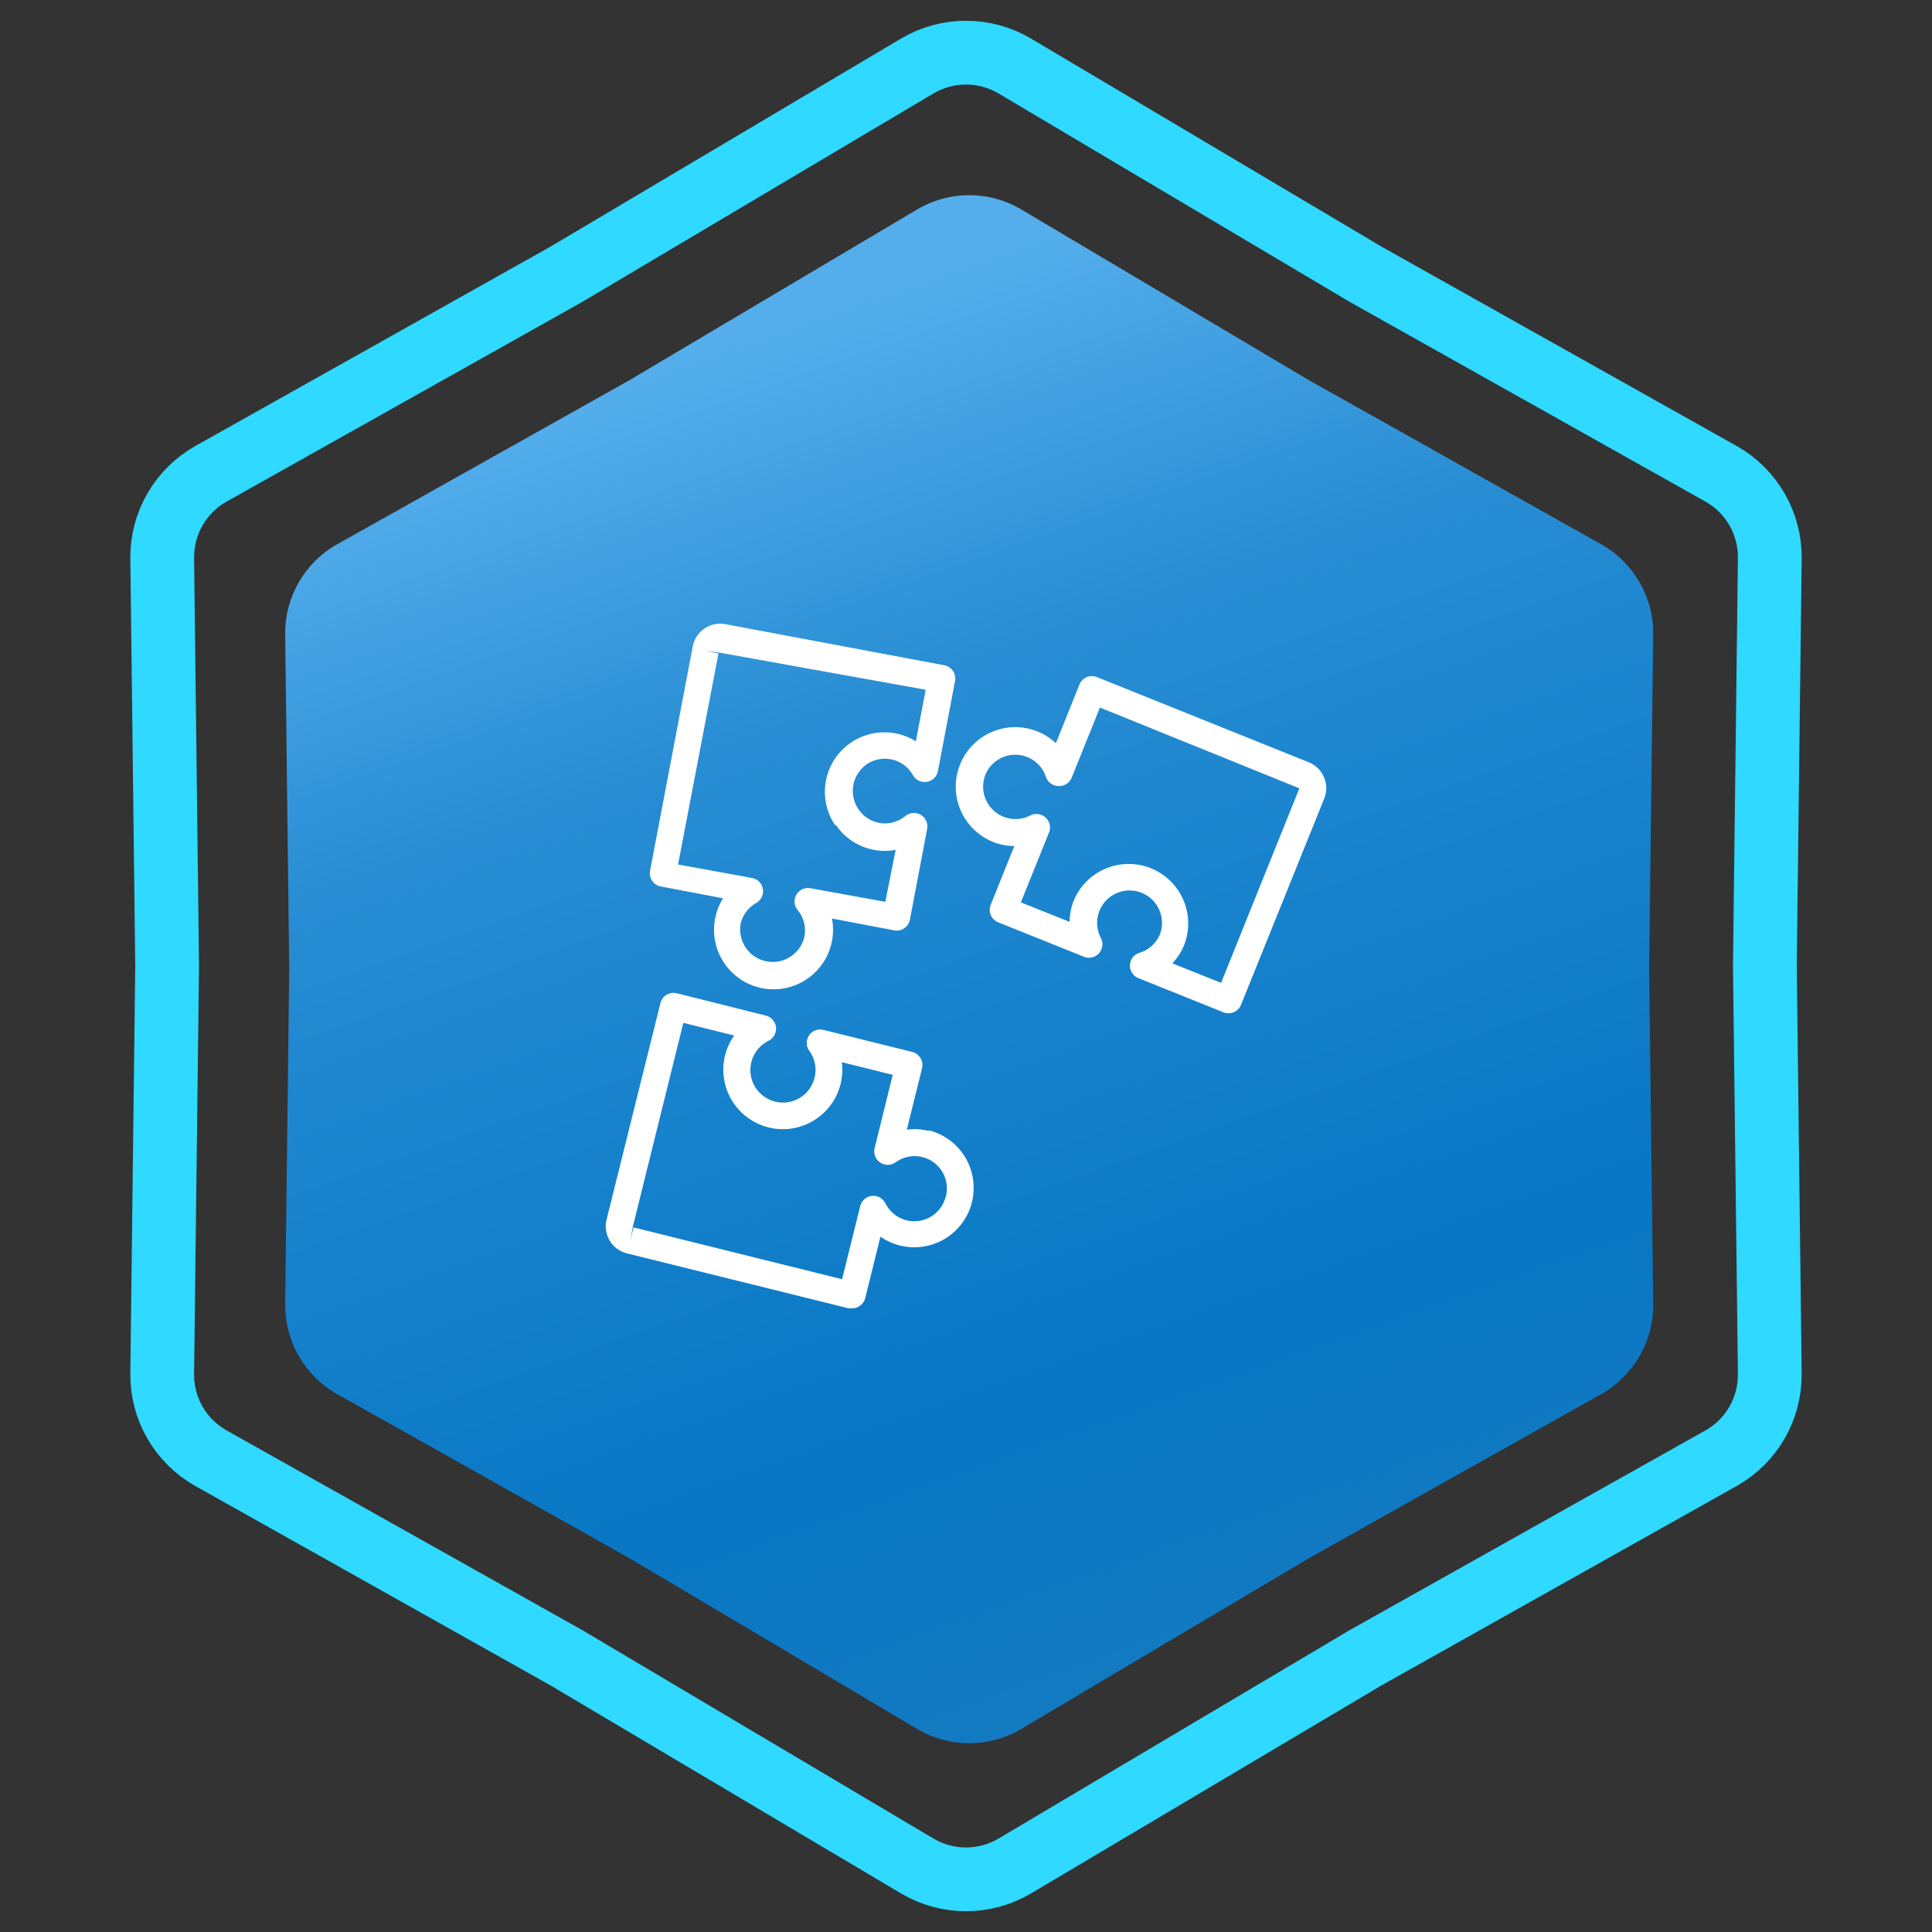 <svg xmlns="http://www.w3.org/2000/svg" width="303" height="303" viewBox="0 0 303 303" fill="none"><rect x="0" y="0" width="303" height="303" fill="#333333" stroke="none"/><path d="M214.093 42.965L214.145 42.996L214.197 43.026L269.904 74.299C274.69 76.986 277.626 82.072 277.56 87.559L276.79 151.44L276.79 151.5L276.79 151.56L277.56 215.441C277.626 220.928 274.69 226.014 269.904 228.701L214.197 259.975L214.145 260.004L214.093 260.035L159.156 292.642C154.436 295.443 148.564 295.443 143.844 292.642L88.907 260.035L88.855 260.004L88.803 259.975L33.096 228.701C28.31 226.014 25.374 220.928 25.44 215.441L26.21 151.56L26.21 151.5L26.21 151.44L25.44 87.559C25.374 82.072 28.31 76.986 33.096 74.299L88.803 43.026L88.855 42.996L88.907 42.965L143.844 10.358C148.564 7.557 154.436 7.557 159.156 10.358L214.093 42.965Z" stroke="#2FD9FF" stroke-width="10"></path><path d="M143.834 32.847C148.868 29.859 155.132 29.859 160.166 32.847L205.32 59.647L251.106 85.351C256.211 88.217 259.343 93.642 259.273 99.496L258.64 152L259.273 204.504C259.343 210.358 256.211 215.783 251.106 218.649L205.32 244.353L160.166 271.153C155.132 274.141 148.868 274.141 143.834 271.153L98.68 244.353L52.894 218.649C47.789 215.783 44.657 210.358 44.727 204.504L45.36 152L44.727 99.496C44.657 93.642 47.789 88.217 52.894 85.351L98.68 59.647L143.834 32.847Z" fill="url(#paint0_linear_1483_1599)"></path><g clip-path="url(#clip0_1483_1599)"><path d="M205.275 119.557L172.037 106.19C170.958 105.755 169.731 106.274 169.292 107.352L165.596 116.558C164.762 115.773 163.788 115.149 162.724 114.721C157.943 112.791 152.502 115.103 150.572 119.884C148.642 124.666 150.953 130.107 155.735 132.037C156.796 132.462 157.928 132.684 159.071 132.692L155.376 141.898C154.941 142.977 155.46 144.205 156.537 144.644L169.883 150.007C170.938 150.503 172.196 150.05 172.693 148.995C172.981 148.381 172.957 147.665 172.628 147.072C171.34 144.574 172.321 141.505 174.82 140.217C177.318 138.929 180.387 139.91 181.675 142.408C182.351 143.719 182.424 145.259 181.877 146.629C181.277 147.995 180.101 149.024 178.668 149.437C177.559 149.798 176.953 150.99 177.314 152.099C177.508 152.696 177.958 153.175 178.541 153.407L191.887 158.771C192.135 158.869 192.4 158.919 192.668 158.918C193.533 158.919 194.312 158.392 194.632 157.588L207.682 125.237C208.581 123.004 207.504 120.465 205.275 119.557ZM203.775 123.654L191.506 154.146L183.862 151.084C184.658 150.245 185.289 149.264 185.721 148.191C187.577 143.382 185.184 137.979 180.375 136.122C175.662 134.303 170.357 136.563 168.405 141.223C167.978 142.291 167.756 143.43 167.75 144.58L160.106 141.518L164.519 130.559C164.955 129.477 164.43 128.247 163.348 127.812C162.776 127.581 162.131 127.613 161.584 127.898C159.081 129.177 156.016 128.184 154.737 125.681C154.084 124.402 154.001 122.906 154.51 121.563C155.541 118.961 158.486 117.687 161.088 118.717C162.483 119.27 163.562 120.413 164.033 121.838C164.316 122.676 165.092 123.249 165.976 123.274C166.895 123.338 167.749 122.8 168.088 121.943L172.501 110.963L203.775 123.633L204.556 121.669L203.775 123.654Z" fill="white"></path><path d="M148.101 104.334C148.098 104.333 148.095 104.333 148.092 104.332L113.756 97.891C111.384 97.441 109.096 98.999 108.646 101.371C108.646 101.372 108.646 101.374 108.646 101.375L101.952 136.556C101.734 137.702 102.486 138.807 103.632 139.025C103.635 139.025 103.638 139.026 103.641 139.026L113.397 140.885C112.787 141.853 112.365 142.928 112.151 144.052C111.175 149.114 114.486 154.008 119.548 154.985C124.609 155.961 129.504 152.649 130.48 147.588C130.705 146.42 130.705 145.22 130.48 144.052L140.236 145.91C141.382 146.128 142.487 145.376 142.705 144.23C142.705 144.227 142.706 144.224 142.707 144.221L145.389 130.094C145.655 128.959 144.951 127.822 143.816 127.555C143.174 127.404 142.498 127.562 141.989 127.982C140.814 128.957 139.261 129.346 137.765 129.038C135.008 128.435 133.262 125.711 133.865 122.954C134.138 121.708 134.866 120.61 135.907 119.874C138.217 118.293 141.371 118.885 142.951 121.195C143.037 121.321 143.118 121.451 143.192 121.584C143.772 122.596 145.063 122.946 146.074 122.366C146.609 122.06 146.983 121.535 147.099 120.929L149.781 106.802C149.999 105.657 149.247 104.551 148.101 104.334ZM143.636 116.263C142.661 115.651 141.579 115.228 140.447 115.017C135.383 114.053 130.497 117.376 129.533 122.44C129.069 124.874 129.593 127.392 130.987 129.44L131.071 129.355C132.458 131.411 134.61 132.826 137.047 133.283C138.178 133.498 139.338 133.498 140.468 133.283L138.842 141.434L127.207 139.322C126.072 139.055 124.935 139.76 124.668 140.895C124.517 141.537 124.675 142.213 125.095 142.722C126.071 143.896 126.459 145.45 126.151 146.945C125.495 149.69 122.737 151.383 119.992 150.726C117.43 150.113 115.754 147.653 116.121 145.045C116.399 143.584 117.312 142.323 118.613 141.603C119.625 141.023 119.975 139.733 119.395 138.721C119.089 138.186 118.564 137.812 117.958 137.696L106.344 135.585L112.679 102.474L110.567 102.073L112.806 102.347L145.177 108.175L143.636 116.263Z" fill="white"></path><path d="M148.7 178.649C147.779 178.01 146.75 177.542 145.663 177.269L145.621 177.353C144.51 177.077 143.356 177.013 142.221 177.163L144.608 167.534C144.887 166.403 144.197 165.26 143.066 164.979L129.129 161.516C127.995 161.243 126.855 161.941 126.582 163.075C126.44 163.667 126.56 164.292 126.912 164.789C127.81 166 128.12 167.549 127.756 169.012C127.094 171.756 124.333 173.442 121.589 172.78C118.846 172.117 117.159 169.356 117.822 166.612C118.178 165.137 119.172 163.896 120.534 163.226C121.581 162.711 122.011 161.445 121.496 160.399C121.218 159.834 120.703 159.423 120.091 159.278L106.133 155.772C105.002 155.493 103.858 156.183 103.578 157.314L95.131 191.269C94.547 193.612 95.972 195.984 98.314 196.568C98.316 196.569 98.318 196.569 98.32 196.57L133.078 205.185H133.584C134.578 205.214 135.458 204.546 135.696 203.58L138.082 193.951C142.308 196.883 148.11 195.834 151.042 191.608C153.974 187.383 152.925 181.58 148.7 178.649ZM148.345 187.658L148.324 187.637C147.676 190.36 144.943 192.042 142.22 191.394C140.747 191.043 139.509 190.052 138.843 188.693C138.312 187.655 137.04 187.243 136.001 187.773C135.46 188.05 135.064 188.547 134.915 189.136L132.064 200.624L99.355 192.494L98.848 194.606L99.249 192.388L107.168 160.418L115.15 162.403C114.48 163.338 113.993 164.391 113.714 165.507C112.472 170.51 115.521 175.573 120.524 176.815C125.527 178.057 130.59 175.008 131.832 170.005C132.11 168.887 132.174 167.726 132.022 166.584L140.004 168.569L137.174 180.056C136.888 181.187 137.572 182.336 138.702 182.622C139.304 182.775 139.942 182.655 140.448 182.295C142.706 180.642 145.878 181.134 147.53 183.393C148.428 184.62 148.727 186.186 148.345 187.658Z" fill="white"></path></g><defs><linearGradient id="paint0_linear_1483_1599" x1="78" y1="67" x2="152" y2="276" gradientUnits="userSpaceOnUse"><stop stop-color="#54AEEC"></stop><stop offset="0.27" stop-color="#288DD3"></stop><stop offset="0.455" stop-color="#1A84CE"></stop><stop offset="0.77" stop-color="#0877C4"></stop><stop offset="1" stop-color="#137AC1"></stop></linearGradient><clipPath id="clip0_1483_1599"><rect width="113" height="113" fill="white" transform="translate(95 95)"></rect></clipPath></defs></svg>